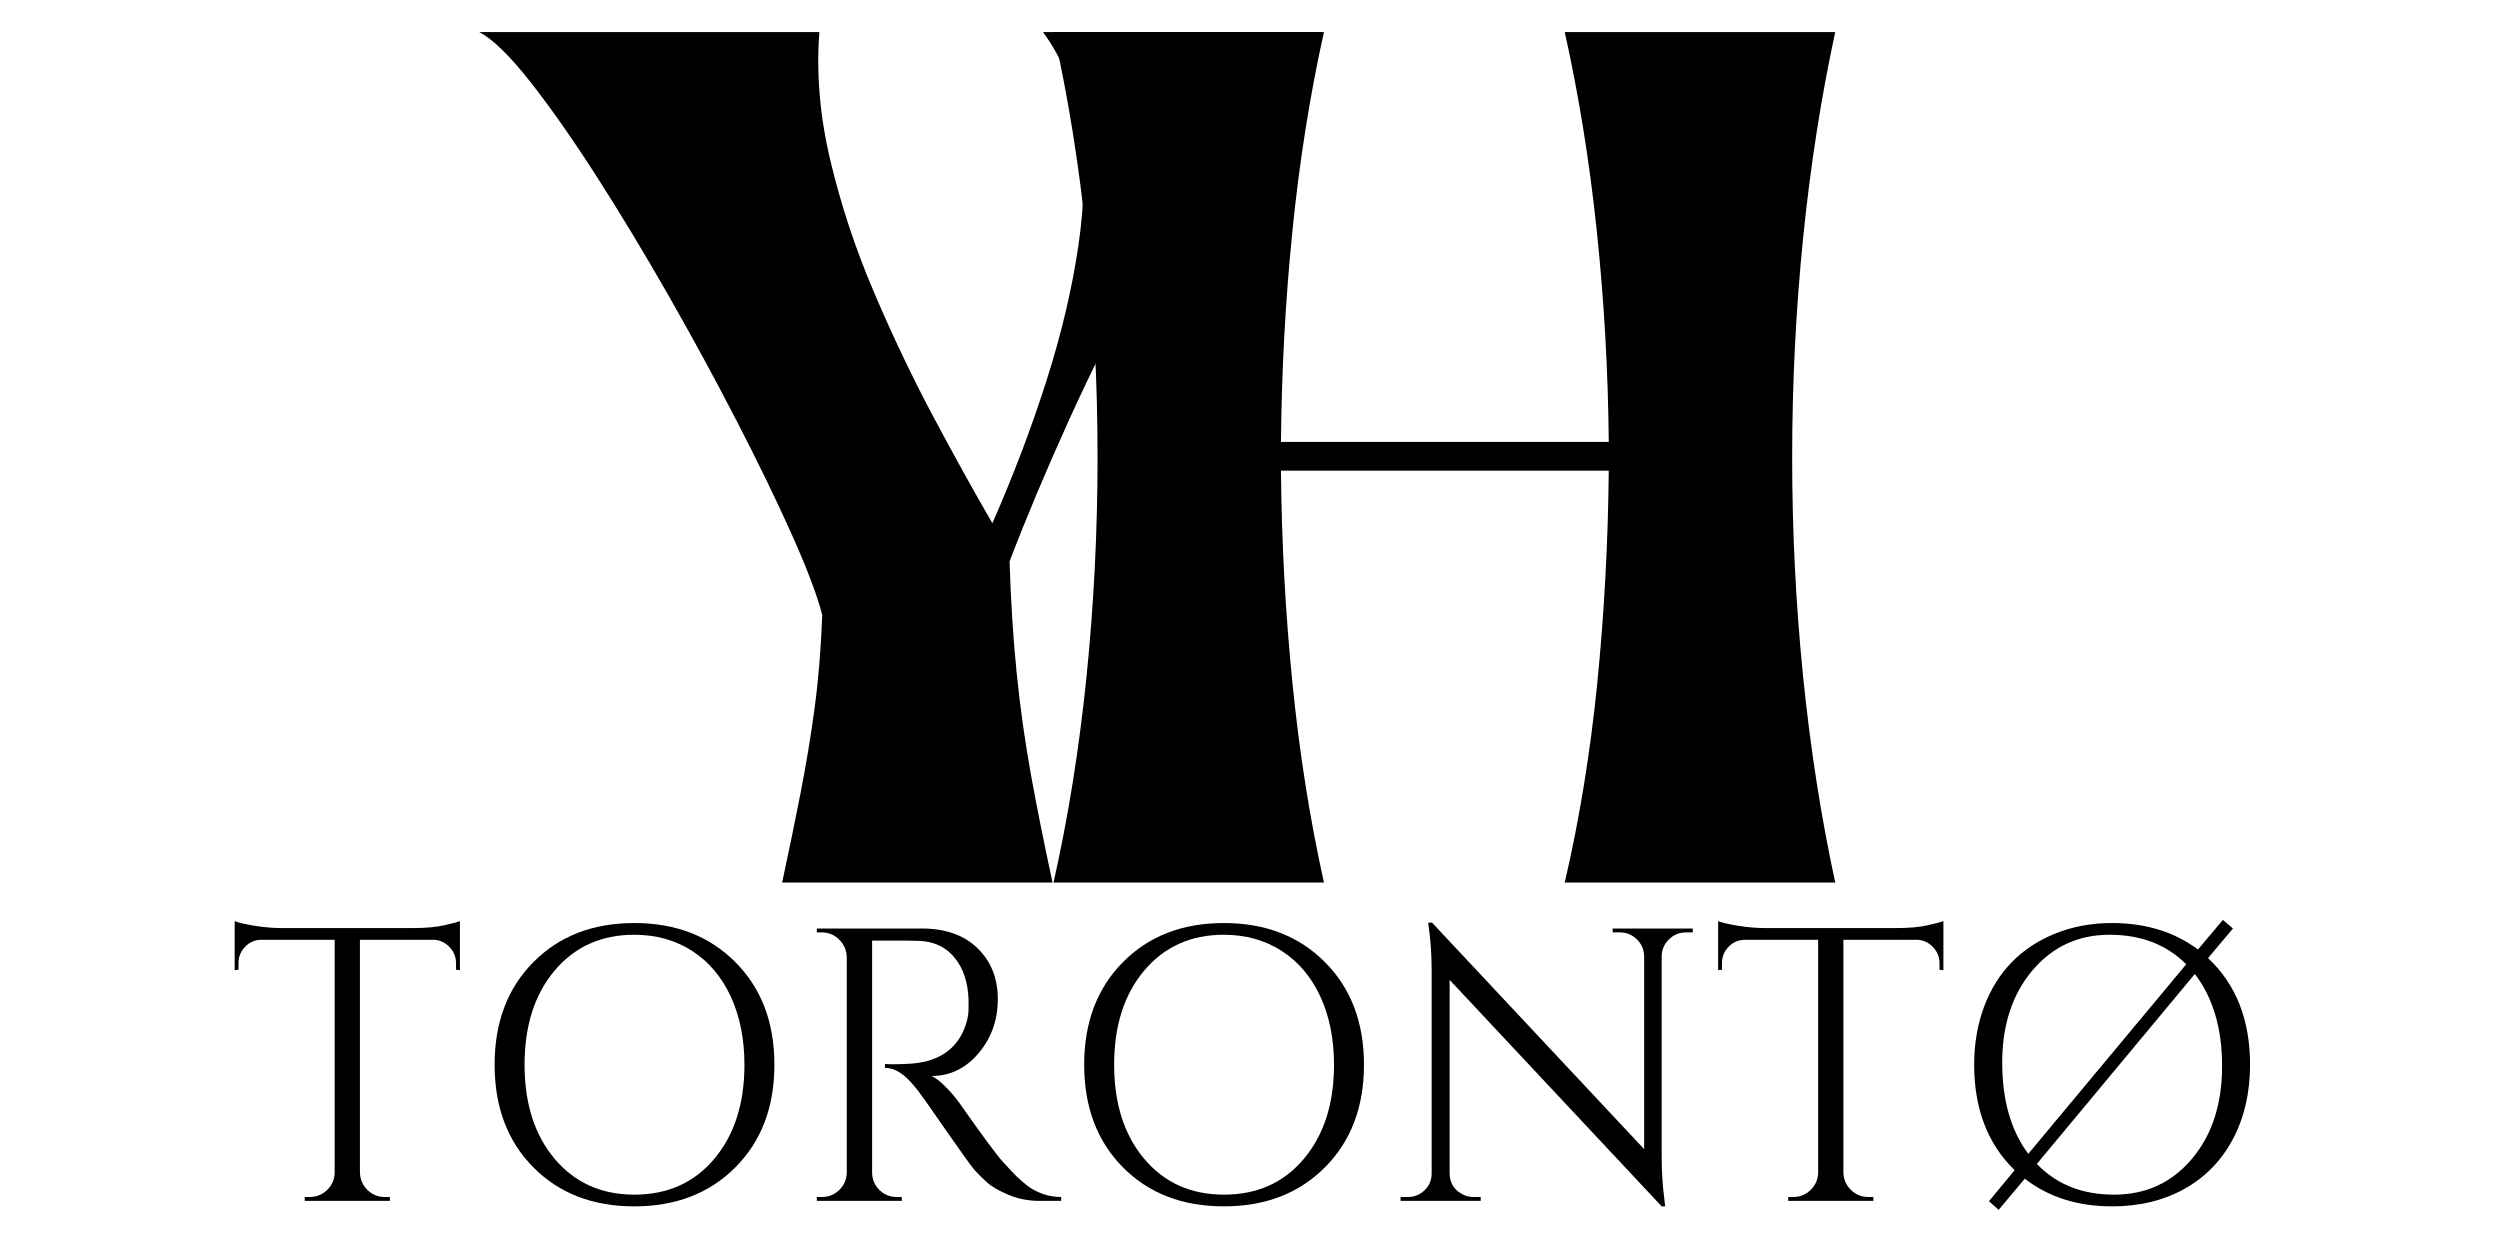 <svg version="1.0" preserveAspectRatio="xMidYMid meet" height="300" viewBox="0 0 450 225" zoomAndPan="magnify" width="600" xmlns:xlink="http://www.w3.org/1999/xlink" xmlns="http://www.w3.org/2000/svg"><defs><g></g></defs><g fill-opacity="1" fill="#000000"><g transform="translate(94.863, 158.85)"><g><path d="M -8.594 -153.078 L 52.625 -153.078 C 52.051 -145.617 52.711 -137.906 54.609 -129.938 C 56.504 -121.969 59.113 -114.082 62.438 -106.281 C 65.758 -98.488 69.312 -91.035 73.094 -83.922 C 76.883 -76.816 80.441 -70.398 83.766 -64.672 C 87.547 -73.273 90.781 -81.789 93.469 -90.219 C 96.164 -98.645 98.086 -106.754 99.234 -114.547 C 100.391 -122.348 100.504 -129.516 99.578 -136.047 C 98.66 -142.586 96.426 -148.266 92.875 -153.078 L 143.453 -153.078 C 137.711 -148.266 132.086 -142.07 126.578 -134.5 C 121.078 -126.938 115.863 -118.707 110.938 -109.812 C 106.008 -100.926 101.508 -91.984 97.438 -82.984 C 93.363 -73.984 89.836 -65.586 86.859 -57.797 C 87.086 -50.566 87.516 -43.852 88.141 -37.656 C 88.773 -31.469 89.633 -25.363 90.719 -19.344 C 91.812 -13.32 93.102 -6.875 94.594 0 L 45.922 0 C 47.18 -5.844 48.297 -11.258 49.266 -16.25 C 50.242 -21.238 51.078 -26.285 51.766 -31.391 C 52.453 -36.492 52.91 -42.082 53.141 -48.156 C 52.223 -51.707 50.391 -56.551 47.641 -62.688 C 44.891 -68.82 41.594 -75.613 37.75 -83.062 C 33.906 -90.52 29.805 -98.062 25.453 -105.688 C 21.098 -113.312 16.77 -120.477 12.469 -127.188 C 8.164 -133.895 4.18 -139.57 0.516 -144.219 C -3.148 -148.863 -6.188 -151.816 -8.594 -153.078 Z M -8.594 -153.078"></path></g></g></g><g fill-opacity="1" fill="#000000"><g transform="translate(184.481, 158.85)"><g><path d="M 5.156 0 C 7.789 -11.695 9.77 -24.051 11.094 -37.062 C 12.414 -50.082 13.078 -63.238 13.078 -76.531 C 13.078 -89.832 12.414 -102.988 11.094 -116 C 9.77 -129.02 7.789 -141.379 5.156 -153.078 L 53.828 -153.078 C 51.305 -141.723 49.414 -129.797 48.156 -117.297 C 46.895 -104.797 46.207 -92.129 46.094 -79.297 L 105.094 -79.297 C 104.977 -92.129 104.258 -104.797 102.938 -117.297 C 101.625 -129.797 99.703 -141.723 97.172 -153.078 L 145.859 -153.078 C 143.328 -141.379 141.398 -129.02 140.078 -116 C 138.766 -102.988 138.109 -89.832 138.109 -76.531 C 138.109 -63.238 138.766 -50.082 140.078 -37.062 C 141.398 -24.051 143.328 -11.695 145.859 0 L 97.172 0 C 99.816 -11.352 101.77 -23.332 103.031 -35.938 C 104.289 -48.551 104.977 -61.281 105.094 -74.125 L 46.094 -74.125 C 46.207 -61.281 46.895 -48.551 48.156 -35.938 C 49.414 -23.332 51.305 -11.352 53.828 0 Z M 5.156 0"></path></g></g></g><g fill-opacity="1" fill="#000000"><g transform="translate(40.834, 216.162)"><g><path d="M 41.25 -42.797 C 41.25 -43.922 40.852 -44.891 40.062 -45.703 C 39.27 -46.523 38.336 -46.957 37.266 -47 L 23.953 -47 L 23.953 -5.047 C 24.004 -3.828 24.461 -2.797 25.328 -1.953 C 26.191 -1.117 27.227 -0.703 28.438 -0.703 L 29.344 -0.703 L 29.344 0 L 14.016 0 L 14.016 -0.703 L 14.922 -0.703 C 16.129 -0.703 17.164 -1.117 18.031 -1.953 C 18.895 -2.797 19.352 -3.801 19.406 -4.969 L 19.406 -47 L 6.094 -47 C 4.969 -46.957 4.02 -46.523 3.25 -45.703 C 2.477 -44.891 2.094 -43.922 2.094 -42.797 L 2.094 -41.609 L 1.406 -41.531 L 1.406 -50.359 C 2.102 -50.078 3.316 -49.797 5.047 -49.516 C 6.773 -49.242 8.363 -49.109 9.812 -49.109 L 33.484 -49.109 C 35.773 -49.109 37.676 -49.281 39.188 -49.625 C 40.707 -49.977 41.629 -50.223 41.953 -50.359 L 41.953 -41.531 L 41.25 -41.609 Z M 41.25 -42.797"></path></g></g></g><g fill-opacity="1" fill="#000000"><g transform="translate(84.124, 216.162)"><g><path d="M 11.875 -42.969 C 16.52 -47.664 22.578 -50.016 30.047 -50.016 C 37.516 -50.016 43.582 -47.664 48.25 -42.969 C 52.926 -38.281 55.266 -32.129 55.266 -24.516 C 55.266 -16.898 52.926 -10.742 48.25 -6.047 C 43.582 -1.359 37.516 0.984 30.047 0.984 C 22.578 0.984 16.52 -1.359 11.875 -6.047 C 7.227 -10.742 4.906 -16.898 4.906 -24.516 C 4.906 -32.129 7.227 -38.281 11.875 -42.969 Z M 15.719 -7.562 C 19.344 -3.27 24.129 -1.125 30.078 -1.125 C 36.035 -1.125 40.82 -3.27 44.438 -7.562 C 48.062 -11.863 49.875 -17.516 49.875 -24.516 C 49.875 -29.141 49.055 -33.223 47.422 -36.766 C 45.785 -40.316 43.461 -43.062 40.453 -45 C 37.441 -46.938 33.973 -47.906 30.047 -47.906 C 24.117 -47.906 19.344 -45.758 15.719 -41.469 C 12.102 -37.176 10.297 -31.523 10.297 -24.516 C 10.297 -17.516 12.102 -11.863 15.719 -7.562 Z M 15.719 -7.562"></path></g></g></g><g fill-opacity="1" fill="#000000"><g transform="translate(142.825, 216.162)"><g><path d="M 18.625 -46.859 L 14.156 -46.859 L 14.156 -5.109 C 14.156 -3.898 14.582 -2.863 15.438 -2 C 16.301 -1.133 17.363 -0.703 18.625 -0.703 L 19.469 -0.703 L 19.547 0 L 4.203 0 L 4.203 -0.703 L 5.109 -0.703 C 6.328 -0.703 7.367 -1.117 8.234 -1.953 C 9.098 -2.797 9.551 -3.828 9.594 -5.047 L 9.594 -43.922 C 9.551 -45.129 9.098 -46.164 8.234 -47.031 C 7.367 -47.895 6.328 -48.328 5.109 -48.328 L 4.203 -48.328 L 4.203 -49.031 L 23.109 -49.031 C 27.359 -49.031 30.695 -47.848 33.125 -45.484 C 35.562 -43.129 36.781 -40.07 36.781 -36.312 C 36.781 -32.562 35.625 -29.316 33.312 -26.578 C 31 -23.848 28.18 -22.484 24.859 -22.484 C 25.566 -22.16 26.398 -21.52 27.359 -20.562 C 28.316 -19.602 29.164 -18.609 29.906 -17.578 C 33.926 -11.836 36.539 -8.301 37.75 -6.969 C 38.969 -5.633 39.832 -4.723 40.344 -4.234 C 40.863 -3.742 41.426 -3.266 42.031 -2.797 C 42.633 -2.328 43.238 -1.957 43.844 -1.688 C 45.195 -1.031 46.645 -0.703 48.188 -0.703 L 48.188 0 L 44.344 0 C 42.332 0 40.461 -0.359 38.734 -1.078 C 37.004 -1.805 35.707 -2.555 34.844 -3.328 C 33.977 -4.098 33.227 -4.844 32.594 -5.562 C 31.969 -6.289 30.227 -8.707 27.375 -12.812 C 24.531 -16.926 22.875 -19.273 22.406 -19.859 C 21.945 -20.441 21.457 -21.016 20.938 -21.578 C 19.445 -23.16 17.957 -23.953 16.469 -23.953 L 16.469 -24.656 C 16.832 -24.613 17.316 -24.594 17.922 -24.594 C 18.535 -24.594 19.285 -24.613 20.172 -24.656 C 25.961 -24.789 29.602 -27.219 31.094 -31.938 C 31.375 -32.875 31.516 -33.75 31.516 -34.562 C 31.516 -35.383 31.516 -35.91 31.516 -36.141 C 31.422 -39.273 30.602 -41.797 29.062 -43.703 C 27.531 -45.617 25.453 -46.648 22.828 -46.797 C 21.711 -46.836 20.312 -46.859 18.625 -46.859 Z M 18.625 -46.859"></path></g></g></g><g fill-opacity="1" fill="#000000"><g transform="translate(190.247, 216.162)"><g><path d="M 11.875 -42.969 C 16.52 -47.664 22.578 -50.016 30.047 -50.016 C 37.516 -50.016 43.582 -47.664 48.25 -42.969 C 52.926 -38.281 55.266 -32.129 55.266 -24.516 C 55.266 -16.898 52.926 -10.742 48.25 -6.047 C 43.582 -1.359 37.516 0.984 30.047 0.984 C 22.578 0.984 16.52 -1.359 11.875 -6.047 C 7.227 -10.742 4.906 -16.898 4.906 -24.516 C 4.906 -32.129 7.227 -38.281 11.875 -42.969 Z M 15.719 -7.562 C 19.344 -3.27 24.129 -1.125 30.078 -1.125 C 36.035 -1.125 40.82 -3.27 44.438 -7.562 C 48.062 -11.863 49.875 -17.516 49.875 -24.516 C 49.875 -29.141 49.055 -33.223 47.422 -36.766 C 45.785 -40.316 43.461 -43.062 40.453 -45 C 37.441 -46.938 33.973 -47.906 30.047 -47.906 C 24.117 -47.906 19.344 -45.758 15.719 -41.469 C 12.102 -37.176 10.297 -31.523 10.297 -24.516 C 10.297 -17.516 12.102 -11.863 15.719 -7.562 Z M 15.719 -7.562"></path></g></g></g><g fill-opacity="1" fill="#000000"><g transform="translate(248.948, 216.162)"><g><path d="M 54.5 -48.328 C 53.332 -48.328 52.328 -47.914 51.484 -47.094 C 50.641 -46.281 50.195 -45.289 50.156 -44.125 L 50.156 -7.984 C 50.156 -5.273 50.316 -2.707 50.641 -0.281 L 50.781 0.984 L 50.156 0.984 L 11.984 -39.781 L 11.984 -4.906 C 12.023 -3.27 12.75 -2.055 14.156 -1.266 C 14.801 -0.891 15.5 -0.703 16.25 -0.703 L 17.578 -0.703 L 17.578 0 L 3.156 0 L 3.156 -0.703 L 4.484 -0.703 C 5.648 -0.703 6.648 -1.109 7.484 -1.922 C 8.328 -2.742 8.75 -3.758 8.75 -4.969 L 8.75 -41.328 C 8.75 -44.172 8.586 -46.719 8.266 -48.969 L 8.125 -50.078 L 8.828 -50.078 L 47 -9.312 L 47 -44.062 C 46.957 -45.27 46.516 -46.281 45.672 -47.094 C 44.828 -47.914 43.82 -48.328 42.656 -48.328 L 41.328 -48.328 L 41.328 -49.031 L 55.75 -49.031 L 55.75 -48.328 Z M 54.5 -48.328"></path></g></g></g><g fill-opacity="1" fill="#000000"><g transform="translate(307.859, 216.162)"><g><path d="M 41.25 -42.797 C 41.25 -43.922 40.852 -44.891 40.062 -45.703 C 39.27 -46.523 38.336 -46.957 37.266 -47 L 23.953 -47 L 23.953 -5.047 C 24.004 -3.828 24.461 -2.797 25.328 -1.953 C 26.191 -1.117 27.227 -0.703 28.438 -0.703 L 29.344 -0.703 L 29.344 0 L 14.016 0 L 14.016 -0.703 L 14.922 -0.703 C 16.129 -0.703 17.164 -1.117 18.031 -1.953 C 18.895 -2.797 19.352 -3.801 19.406 -4.969 L 19.406 -47 L 6.094 -47 C 4.969 -46.957 4.02 -46.523 3.25 -45.703 C 2.477 -44.891 2.094 -43.922 2.094 -42.797 L 2.094 -41.609 L 1.406 -41.531 L 1.406 -50.359 C 2.102 -50.078 3.316 -49.797 5.047 -49.516 C 6.773 -49.242 8.363 -49.109 9.812 -49.109 L 33.484 -49.109 C 35.773 -49.109 37.676 -49.281 39.188 -49.625 C 40.707 -49.977 41.629 -50.223 41.953 -50.359 L 41.953 -41.531 L 41.25 -41.609 Z M 41.25 -42.797"></path></g></g></g><g fill-opacity="1" fill="#000000"><g transform="translate(351.149, 216.162)"><g><path d="M 53.859 -24.516 C 53.859 -19.473 52.832 -15.016 50.781 -11.141 C 48.727 -7.266 45.82 -4.273 42.062 -2.172 C 38.301 -0.066 33.945 0.984 29 0.984 C 22.832 0.984 17.602 -0.676 13.312 -4 L 8.609 1.609 L 6.859 0.062 L 11.484 -5.531 C 6.629 -10.25 4.203 -16.578 4.203 -24.516 C 4.203 -28.297 4.797 -31.773 5.984 -34.953 C 7.18 -38.129 8.852 -40.812 11 -43 C 13.145 -45.195 15.77 -46.914 18.875 -48.156 C 21.977 -49.395 25.352 -50.016 29 -50.016 C 35.07 -50.016 40.234 -48.426 44.484 -45.25 L 48.969 -50.578 L 50.781 -49.031 L 46.297 -43.703 C 51.336 -38.992 53.859 -32.598 53.859 -24.516 Z M 42.375 -42.594 C 38.832 -46.133 34.234 -47.906 28.578 -47.906 C 22.93 -47.906 18.297 -45.758 14.672 -41.469 C 11.055 -37.176 9.25 -31.656 9.25 -24.906 C 9.25 -18.156 10.812 -12.676 13.938 -8.469 Z M 15.484 -6.656 C 19.023 -2.969 23.656 -1.125 29.375 -1.125 C 35.102 -1.125 39.773 -3.27 43.391 -7.562 C 47.016 -11.863 48.828 -17.422 48.828 -24.234 C 48.828 -31.055 47.191 -36.594 43.922 -40.844 Z M 15.484 -6.656"></path></g></g></g></svg>